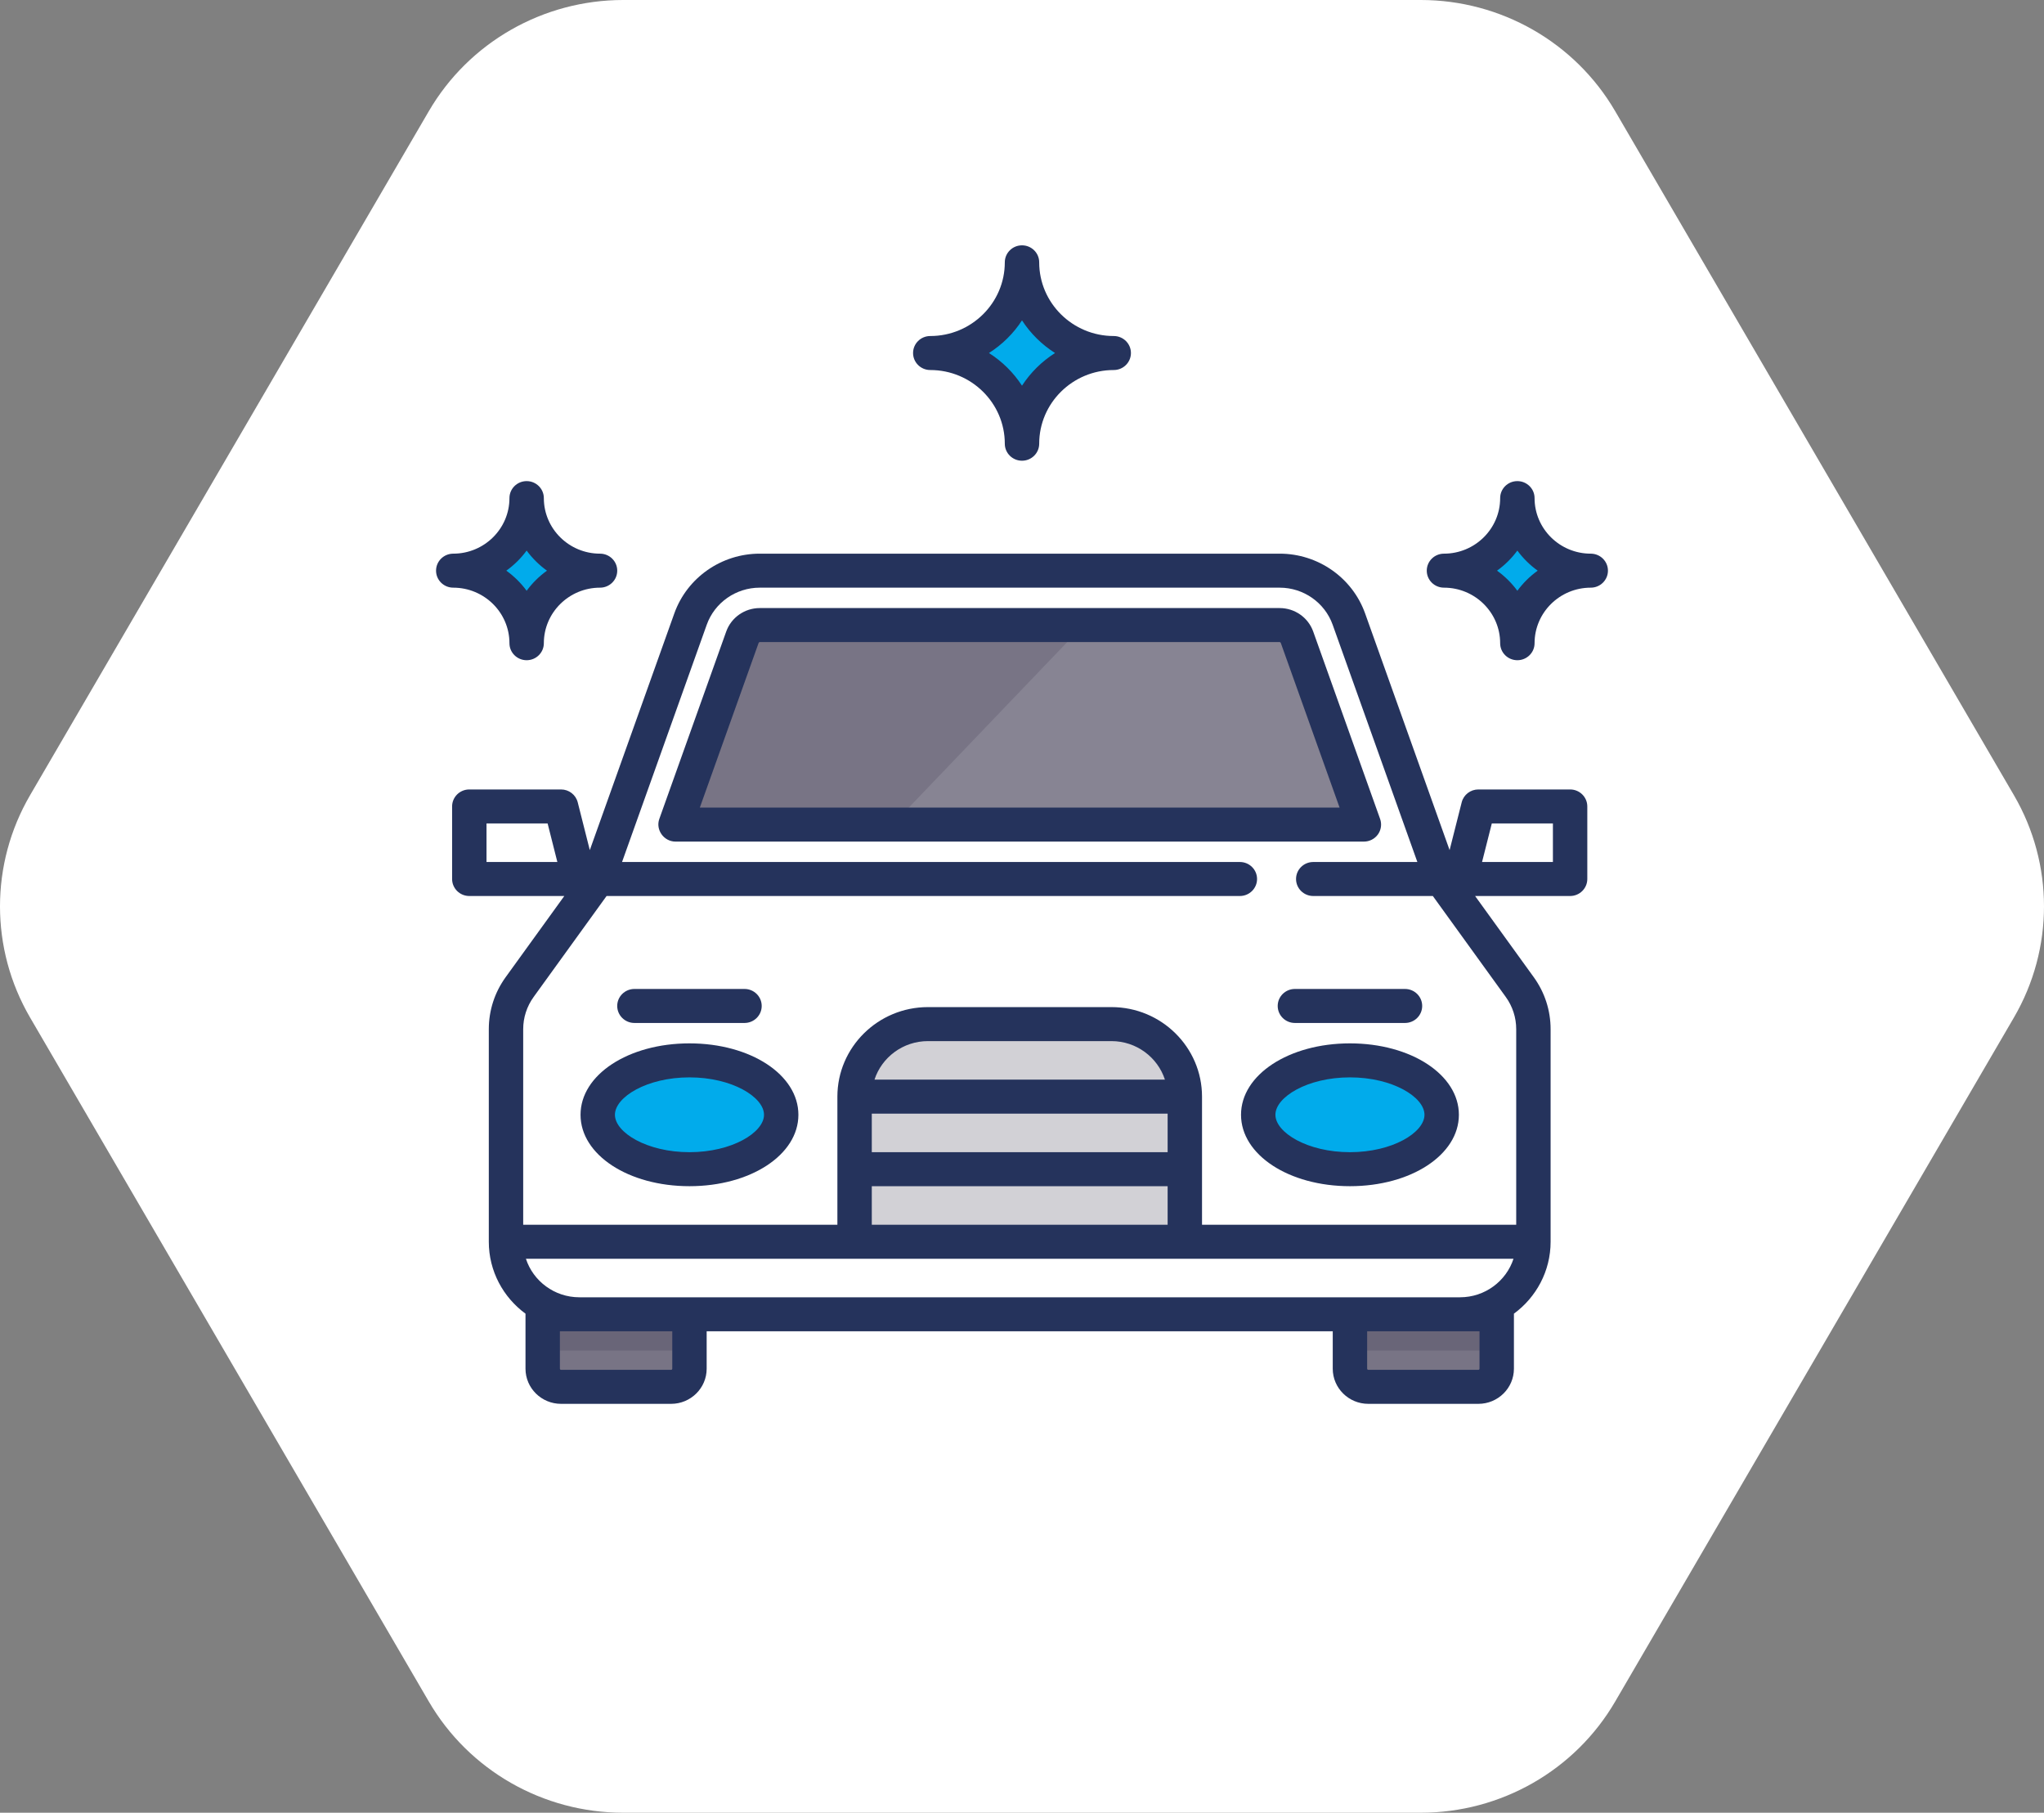 <svg xmlns="http://www.w3.org/2000/svg" width="150" height="133" viewBox="0 0 150 133" fill="none"><rect x="0" y="0" width="150" height="133" fill="#808080" stroke="none"/><path d="M2.207 74.656C-0.736 69.609 -0.736 63.391 2.207 58.344L31.47 8.156C34.413 3.109 39.851 2.78792e-06 45.737 2.53319e-06L104.263 0C110.149 -2.5473e-07 115.587 3.109 118.53 8.156L147.793 58.344C150.736 63.391 150.736 69.609 147.793 74.656L118.53 124.844C115.587 129.891 110.149 133 104.263 133H45.737C39.851 133 34.413 129.891 31.47 124.844L2.207 74.656Z" fill="white"></path><g clip-path="url(#clip0_36_422)"><path d="M105.967 41.87C108.941 41.87 111.352 39.487 111.352 36.547C111.352 39.487 113.763 41.87 116.738 41.87C113.763 41.87 111.352 44.253 111.352 47.193C111.352 44.253 108.941 41.87 105.967 41.87Z" fill="#01ABEB"></path><path d="M33.262 41.87C36.237 41.87 38.648 39.487 38.648 36.547C38.648 39.487 41.059 41.87 44.033 41.87C41.059 41.87 38.648 44.253 38.648 47.193C38.648 44.253 36.236 41.87 33.262 41.87Z" fill="#01ABEB"></path><path d="M68.268 25.901C71.986 25.901 75 22.922 75 19.248C75 22.922 78.014 25.901 81.732 25.901C78.014 25.901 75 28.88 75 32.555C75 28.88 71.986 25.901 68.268 25.901Z" fill="#01ABEB"></path><path d="M105.799 64.492H43.865L38.136 72.419C37.484 73.322 37.133 74.403 37.133 75.513V91.106H112.53V75.513C112.53 74.403 112.18 73.322 111.527 72.419L105.799 64.492Z" fill="white"></path><path d="M105.798 64.492L98.988 45.421C98.228 43.293 96.193 41.87 93.91 41.87H55.754C53.47 41.87 51.435 43.293 50.675 45.421L43.865 64.492H105.798Z" fill="white"></path><path d="M49.574 60.5L54.484 46.75C54.673 46.219 55.184 45.862 55.754 45.862H93.91C94.48 45.862 94.99 46.219 95.179 46.75L100.089 60.5H49.574Z" fill="#878493"></path><path d="M55.754 45.862C55.184 45.862 54.674 46.219 54.484 46.75L49.574 60.5H65.497L79.514 45.862H55.754Z" fill="#787485"></path><path d="M99.067 85.784C102.784 85.784 105.798 83.996 105.798 81.791C105.798 79.587 102.784 77.799 99.067 77.799C95.349 77.799 92.335 79.587 92.335 81.791C92.335 83.996 95.349 85.784 99.067 85.784Z" fill="#01ABEB"></path><path d="M101.759 84.453C98.041 84.453 95.027 82.666 95.027 80.461C95.027 79.606 95.482 78.814 96.254 78.165C93.941 78.796 92.335 80.182 92.335 81.792C92.335 83.996 95.349 85.784 99.066 85.784C101.342 85.784 103.353 85.113 104.572 84.088C103.716 84.322 102.764 84.453 101.759 84.453Z" fill="#01ABEB"></path><path d="M50.597 85.784C54.315 85.784 57.329 83.996 57.329 81.791C57.329 79.587 54.315 77.799 50.597 77.799C46.879 77.799 43.865 79.587 43.865 81.791C43.865 83.996 46.879 85.784 50.597 85.784Z" fill="#01ABEB"></path><path d="M53.29 84.453C49.572 84.453 46.558 82.666 46.558 80.461C46.558 79.606 47.013 78.814 47.784 78.165C45.471 78.796 43.865 80.182 43.865 81.792C43.865 83.996 46.879 85.784 50.597 85.784C52.873 85.784 54.884 85.113 56.102 84.088C55.246 84.322 54.294 84.453 53.29 84.453Z" fill="#01ABEB"></path><path d="M49.251 101.752H41.172C40.429 101.752 39.826 101.157 39.826 100.422V96.429H50.597V100.422C50.597 101.157 49.994 101.752 49.251 101.752Z" fill="#787485"></path><path d="M100.413 101.752H108.491C109.235 101.752 109.838 101.157 109.838 100.422V96.429H99.067V100.422C99.067 101.157 99.669 101.752 100.413 101.752Z" fill="#787485"></path><path d="M109.838 96.43H99.067V99.091H109.838V96.43Z" fill="#696578"></path><path d="M50.597 96.43H39.826V99.091H50.597V96.43Z" fill="#696578"></path><path d="M86.949 91.107H62.714V80.461C62.714 77.521 65.126 75.138 68.1 75.138H81.564C84.538 75.138 86.949 77.521 86.949 80.461V91.107H86.949Z" fill="#D2D1D6"></path><path d="M115.223 64.492H107.145L108.491 59.169H115.223V64.492Z" fill="white"></path><path d="M34.44 64.492H42.519L41.172 59.169H34.44V64.492Z" fill="white"></path><path d="M107.145 96.43H42.519C39.544 96.43 37.133 94.046 37.133 91.107H112.53C112.53 94.046 110.119 96.43 107.145 96.43Z" fill="white"></path><path d="M50.597 83.122C51.34 83.122 51.943 82.526 51.943 81.791C51.943 81.056 51.34 80.461 50.597 80.461C49.853 80.461 49.251 81.056 49.251 81.791C49.251 82.526 49.853 83.122 50.597 83.122Z" fill="#01ABEB"></path><path d="M99.067 83.122C99.81 83.122 100.413 82.526 100.413 81.791C100.413 81.056 99.81 80.461 99.067 80.461C98.323 80.461 97.72 81.056 97.72 81.791C97.72 82.526 98.323 83.122 99.067 83.122Z" fill="#01ABEB"></path><path d="M116.738 40.622C114.464 40.622 112.615 38.794 112.615 36.547C112.615 35.858 112.049 35.299 111.352 35.299C110.655 35.299 110.09 35.858 110.09 36.547C110.09 38.794 108.24 40.622 105.967 40.622C105.269 40.622 104.704 41.181 104.704 41.87C104.704 42.559 105.269 43.117 105.967 43.117C108.24 43.117 110.09 44.946 110.09 47.193C110.09 47.882 110.655 48.44 111.352 48.44C112.049 48.44 112.615 47.882 112.615 47.193C112.615 44.946 114.464 43.117 116.738 43.117C117.435 43.117 118 42.559 118 41.87C118 41.181 117.435 40.622 116.738 40.622ZM111.352 43.345C110.937 42.779 110.433 42.28 109.86 41.87C110.433 41.459 110.937 40.961 111.352 40.395C111.768 40.961 112.272 41.46 112.845 41.87C112.272 42.28 111.768 42.779 111.352 43.345Z" fill="#25335C"></path><path d="M37.386 47.193C37.386 47.882 37.951 48.44 38.648 48.44C39.345 48.44 39.91 47.882 39.91 47.193C39.91 44.946 41.76 43.117 44.033 43.117C44.73 43.117 45.296 42.559 45.296 41.87C45.296 41.181 44.73 40.622 44.033 40.622C41.76 40.622 39.91 38.794 39.91 36.547C39.91 35.858 39.345 35.299 38.648 35.299C37.951 35.299 37.386 35.858 37.386 36.547C37.386 38.794 35.536 40.622 33.262 40.622C32.565 40.622 32 41.181 32 41.87C32 42.559 32.565 43.117 33.262 43.117C35.536 43.117 37.386 44.946 37.386 47.193ZM38.648 40.395C39.063 40.961 39.567 41.459 40.14 41.87C39.567 42.28 39.063 42.779 38.648 43.345C38.233 42.779 37.728 42.28 37.156 41.87C37.728 41.459 38.233 40.961 38.648 40.395Z" fill="#25335C"></path><path d="M68.268 27.149C71.284 27.149 73.738 29.574 73.738 32.555C73.738 33.244 74.303 33.803 75 33.803C75.697 33.803 76.262 33.244 76.262 32.555C76.262 29.574 78.716 27.149 81.732 27.149C82.429 27.149 82.994 26.59 82.994 25.901C82.994 25.212 82.429 24.654 81.732 24.654C78.716 24.654 76.262 22.228 76.262 19.247C76.262 18.558 75.697 18 75 18C74.303 18 73.738 18.558 73.738 19.248C73.738 22.229 71.284 24.654 68.268 24.654C67.571 24.654 67.006 25.212 67.006 25.901C67.006 26.59 67.571 27.149 68.268 27.149ZM75 23.505C75.624 24.465 76.453 25.284 77.424 25.901C76.453 26.518 75.624 27.337 75 28.297C74.376 27.337 73.547 26.518 72.575 25.901C73.547 25.284 74.376 24.465 75 23.505Z" fill="#25335C"></path><path d="M101.12 61.221C101.357 60.89 101.416 60.467 101.28 60.085L96.37 46.335C96.002 45.306 95.014 44.614 93.91 44.614H55.754C54.65 44.614 53.661 45.306 53.294 46.335L48.384 60.085C48.099 60.883 48.718 61.748 49.574 61.748H100.09C100.499 61.748 100.883 61.551 101.12 61.221ZM51.358 59.252L55.674 47.165C55.686 47.133 55.719 47.109 55.754 47.109H93.91C93.944 47.109 93.978 47.133 93.989 47.165L98.306 59.252H51.358Z" fill="#25335C"></path><path d="M91.073 81.791C91.073 84.73 94.584 87.031 99.067 87.031C103.549 87.031 107.061 84.73 107.061 81.791C107.061 78.853 103.549 76.552 99.067 76.552C94.584 76.552 91.073 78.854 91.073 81.791ZM104.536 81.791C104.536 83.087 102.197 84.536 99.067 84.536C95.936 84.536 93.597 83.087 93.597 81.791C93.597 80.496 95.936 79.047 99.067 79.047C102.197 79.047 104.536 80.496 104.536 81.791Z" fill="#25335C"></path><path d="M50.597 76.552C46.114 76.552 42.603 78.853 42.603 81.792C42.603 84.73 46.114 87.031 50.597 87.031C55.08 87.031 58.591 84.73 58.591 81.792C58.591 78.853 55.08 76.552 50.597 76.552ZM50.597 84.536C47.467 84.536 45.127 83.087 45.127 81.792C45.127 80.496 47.466 79.047 50.597 79.047C53.727 79.047 56.067 80.496 56.067 81.792C56.067 83.087 53.727 84.536 50.597 84.536Z" fill="#25335C"></path><path d="M115.223 57.922H108.491C107.912 57.922 107.407 58.311 107.267 58.867L106.38 62.372L100.179 45.006C99.242 42.384 96.723 40.622 93.91 40.622H55.754C52.94 40.622 50.421 42.384 49.485 45.006L43.283 62.372L42.397 58.867C42.256 58.311 41.751 57.922 41.172 57.922H34.44C33.743 57.922 33.178 58.48 33.178 59.169V64.492C33.178 65.181 33.743 65.74 34.44 65.74H41.412L37.109 71.694C36.299 72.815 35.871 74.136 35.871 75.513V91.107C35.871 93.267 36.932 95.188 38.566 96.386C38.565 96.4 38.564 96.415 38.564 96.43V100.422C38.564 101.844 39.734 103 41.172 103H49.25C50.689 103 51.859 101.844 51.859 100.422V97.677H97.804V100.422C97.804 101.844 98.974 103 100.413 103H108.491C109.929 103 111.1 101.844 111.1 100.422V96.43C111.1 96.415 111.098 96.401 111.097 96.386C112.731 95.188 113.792 93.267 113.792 91.107V75.513C113.792 74.136 113.364 72.815 112.554 71.694L108.251 65.74H115.223C115.92 65.74 116.485 65.181 116.485 64.492V59.169C116.485 58.48 115.92 57.922 115.223 57.922ZM35.703 63.245V60.417H40.187L40.902 63.245H35.703ZM63.977 81.709H85.687V84.536H63.977V81.709ZM64.175 79.213C64.709 77.575 66.266 76.386 68.1 76.386H81.564C83.397 76.386 84.954 77.575 85.489 79.213H64.175ZM63.977 87.031H85.687V89.859H63.977V87.031ZM111.07 92.354C110.535 93.993 108.978 95.182 107.145 95.182H42.519C40.685 95.182 39.128 93.993 38.594 92.354H111.07ZM49.335 100.422C49.335 100.468 49.297 100.505 49.251 100.505H41.172C41.126 100.505 41.088 100.468 41.088 100.422V97.677H42.519H49.335V100.422ZM108.575 97.677V100.422C108.575 100.467 108.537 100.505 108.491 100.505H100.413C100.366 100.505 100.329 100.467 100.329 100.422V97.677H107.145H108.575ZM111.268 75.513V89.859H88.211V80.461C88.211 76.838 85.229 73.891 81.564 73.891H68.1C64.434 73.891 61.452 76.838 61.452 80.461V89.859H38.395V75.513C38.395 74.659 38.661 73.84 39.163 73.144L44.514 65.74H90.988C91.685 65.74 92.25 65.181 92.25 64.492C92.25 63.803 91.685 63.245 90.988 63.245H45.649L51.865 45.836C52.446 44.21 54.009 43.117 55.754 43.117H93.91C95.655 43.117 97.217 44.21 97.798 45.836L104.014 63.245H96.374C95.677 63.245 95.111 63.803 95.111 64.492C95.111 65.181 95.677 65.74 96.374 65.74H105.149L110.5 73.144C111.003 73.84 111.268 74.659 111.268 75.513ZM113.961 63.245H108.761L109.477 60.417H113.961V63.245Z" fill="#25335C"></path><path d="M46.558 75.055H54.636C55.333 75.055 55.898 74.496 55.898 73.807C55.898 73.118 55.333 72.56 54.636 72.56H46.558C45.861 72.56 45.295 73.118 45.295 73.807C45.295 74.496 45.861 75.055 46.558 75.055Z" fill="#25335C"></path><path d="M93.765 73.807C93.765 74.496 94.33 75.055 95.027 75.055H103.106C103.803 75.055 104.368 74.496 104.368 73.807C104.368 73.118 103.803 72.56 103.106 72.56H95.027C94.33 72.56 93.765 73.118 93.765 73.807Z" fill="#25335C"></path></g><defs><clipPath id="clip0_36_422"><rect width="86" height="85" fill="white" transform="translate(32 18)"></rect></clipPath></defs></svg>